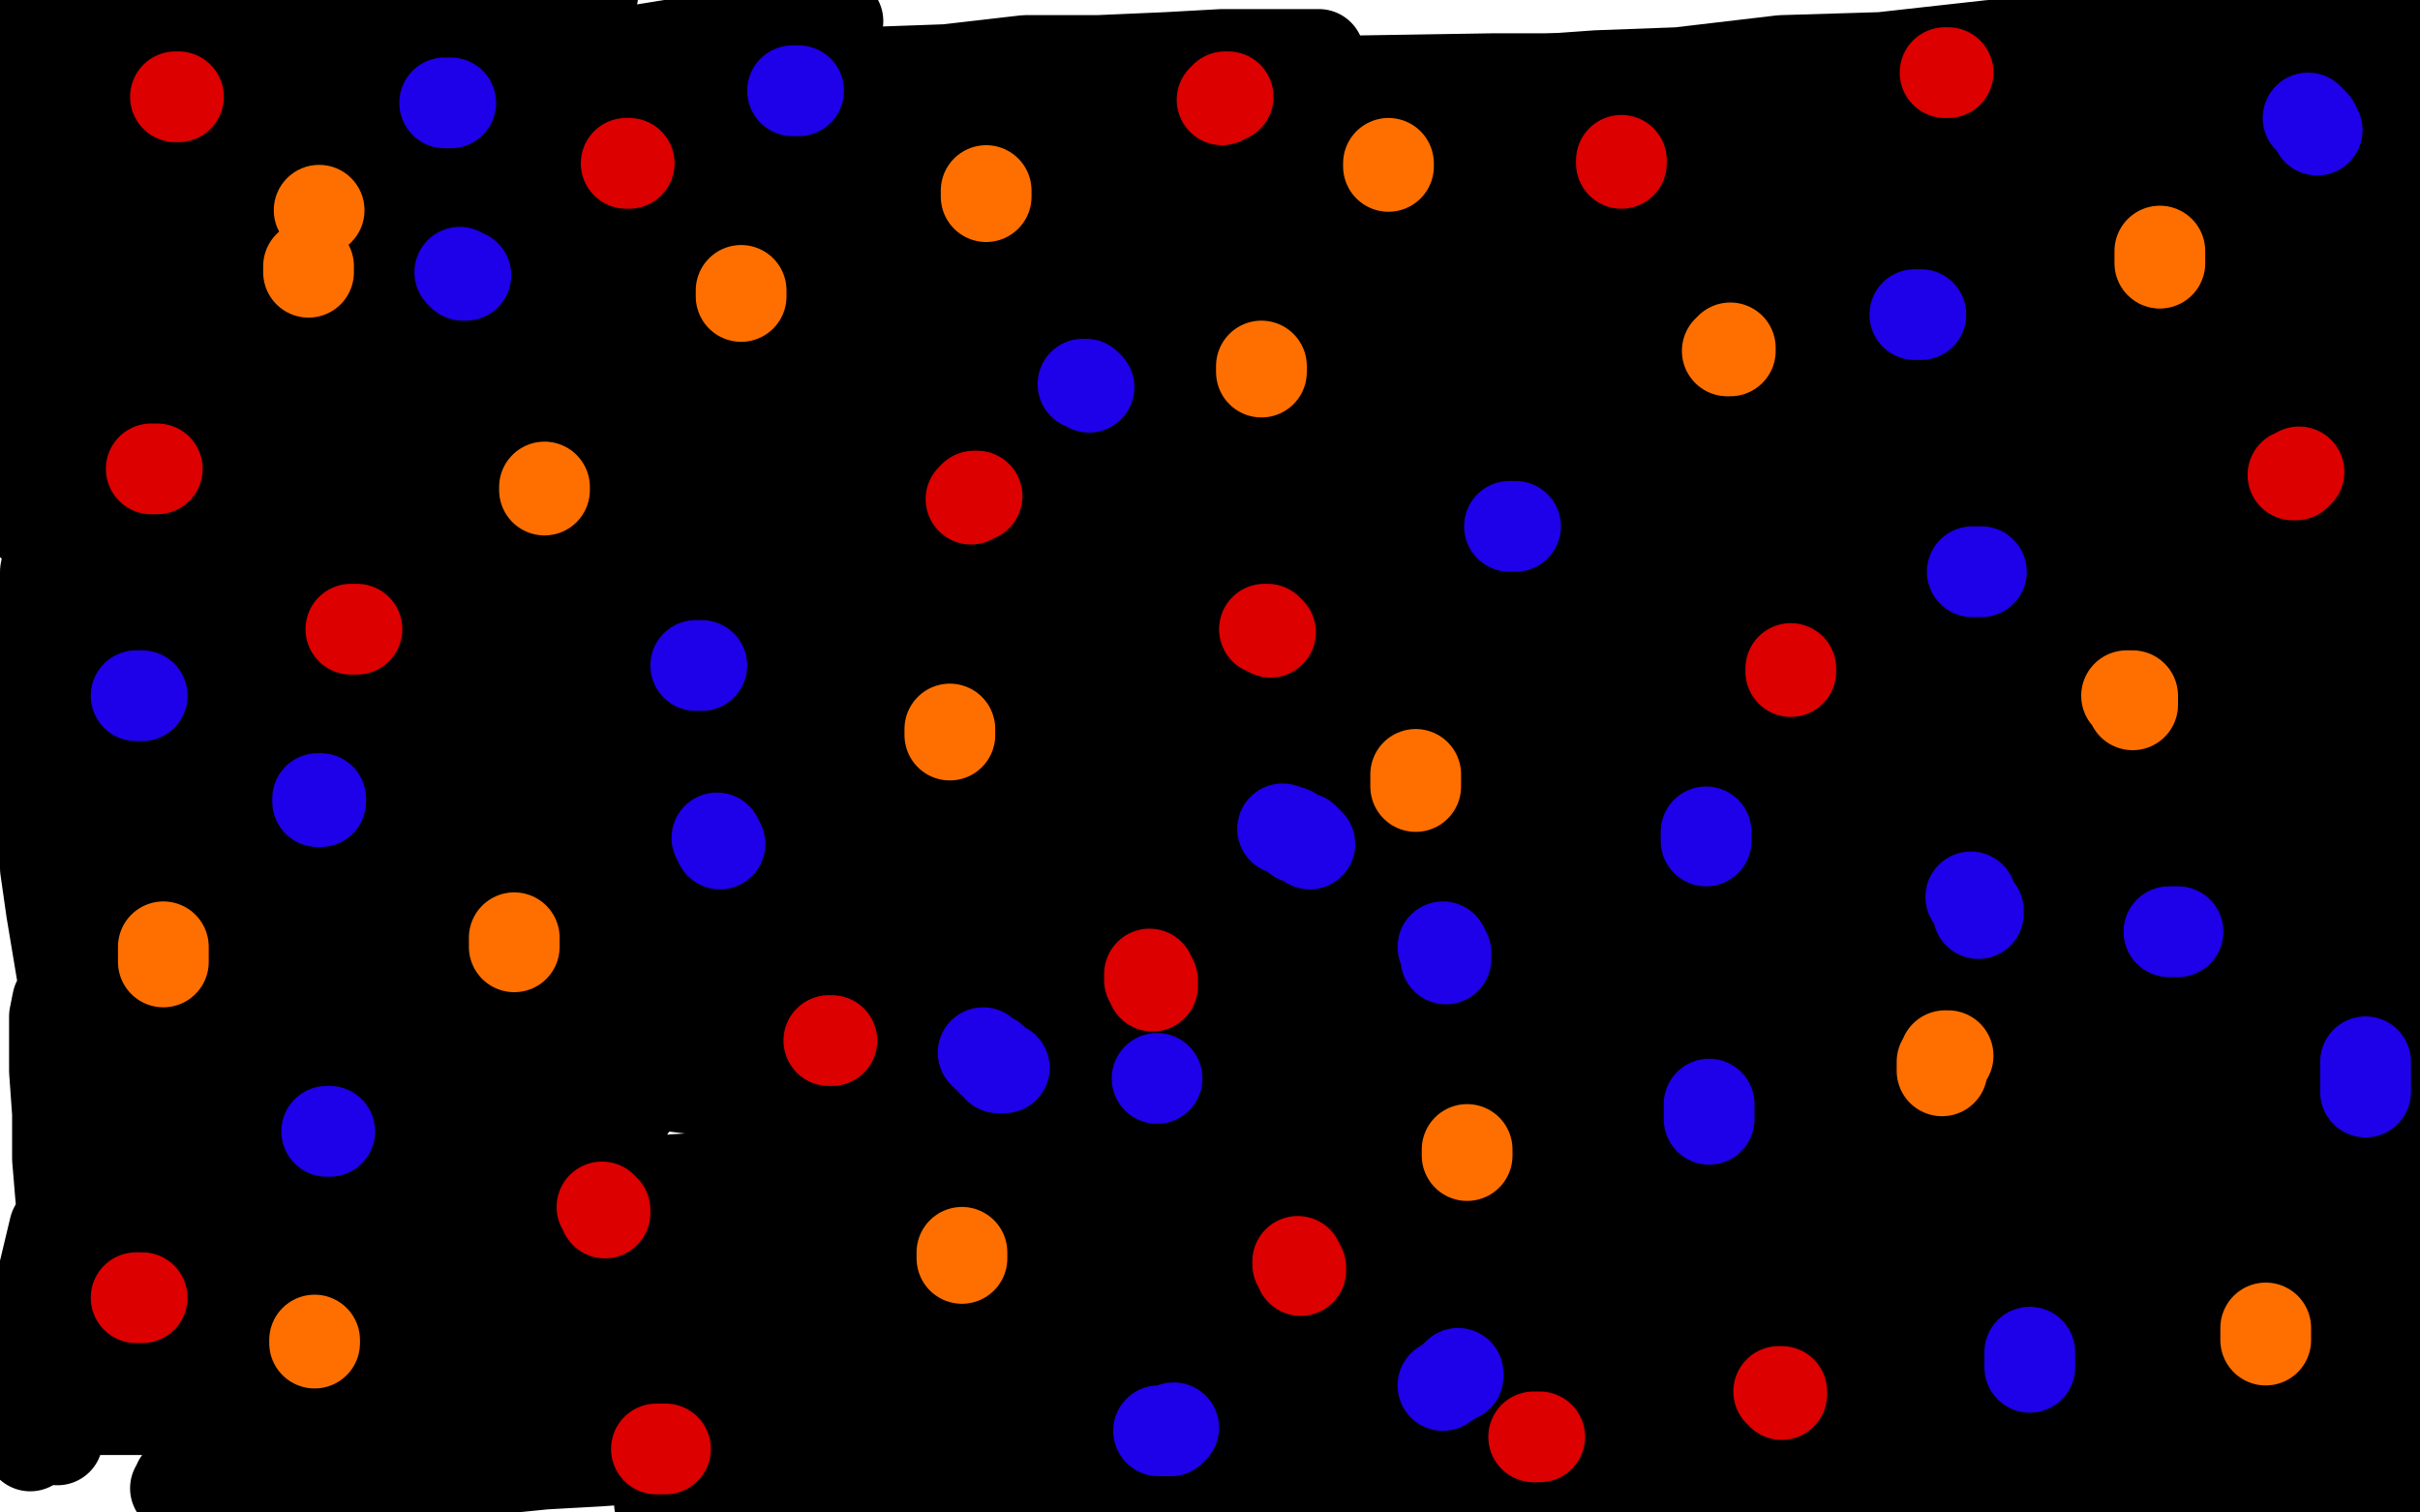 <?xml version="1.0" standalone="no"?>
<!DOCTYPE svg PUBLIC "-//W3C//DTD SVG 1.1//EN"
"http://www.w3.org/Graphics/SVG/1.1/DTD/svg11.dtd">

<svg width="800" height="500" version="1.1" xmlns="http://www.w3.org/2000/svg" xmlns:xlink="http://www.w3.org/1999/xlink" style="stroke-antialiasing: false"><desc>This SVG has been created on https://colorillo.com/</desc><rect x='0' y='0' width='800' height='500' style='fill: rgb(255,255,255); stroke-width:0' /><polyline points="218,497 219,497 221,497 223,497 224,497 225,497 226,497 228,497 230,497 231,497 233,497 235,497 237,497 239,497 241,497 243,497 245,497 247,497 249,497 250,497 252,497 254,497 257,497 259,497 261,497 262,497 264,497 266,497 267,497 269,497 271,497 273,497 276,497 278,497 281,497 283,497 286,497 289,497 291,497 293,497 296,497 298,497 299,497 301,497 303,497 305,497 307,497 309,497 310,497 312,497 314,497 316,497 317,497 319,497 321,497 323,497 324,497 326,497 329,497 331,497 334,497 336,497 337,497 339,497 340,497 342,497 343,497 345,497 347,497 351,497 354,497 357,497 361,497 365,498 367,498 370,498 371,498 373,498 375,498 377,498 379,498 381,498 383,498 386,498 388,498 391,498 393,498 395,498 396,498 398,498 399,498 400,498 402,498 403,498 405,498 407,498 409,498 412,498 415,498 417,499 419,499 422,499 423,499 425,499 427,499 429,499 431,499 433,499 436,499 439,499 441,500 444,500 447,500 450,500 453,500 456,500 457,500 459,500 461,500 463,500 466,500 469,500 472,500 475,500 478,500 481,500 483,500 486,500 487,500 490,500 491,500 494,500 496,500 498,500 501,500 503,500 506,500 509,500 512,500 514,500 517,500 520,500 523,500 525,500 528,500 531,500 534,500 536,500 540,500 542,500 545,500 548,500 551,500 553,500 556,500 559,500 561,500 563,500 565,500 568,500 571,500 574,500 576,500 579,500 582,500 584,500 587,500 590,500 593,500 606,500 609,500 612,500 614,500 617,500 620,500 622,500 625,500 628,500 632,500 635,500 639,500 643,500 646,500 650,500 654,500 657,500 660,500 664,500 667,500 671,500 674,500 678,500 682,500 687,500 691,500 694,500 697,500 700,500 703,500 705,500 707,500 709,500 711,500 714,500 717,500 721,500 724,500 728,500 733,500 738,500 743,500 749,500 753,500 757,500 761,500 767,500 772,500 780,501 786,501 792,501 798,501" style="fill: none; stroke: #000000; stroke-width: 30; stroke-linejoin: round; stroke-linecap: round; stroke-antialiasing: false; stroke-antialias: 0; opacity: 1.0"/>
<polyline points="795,9 795,10 795,10 795,11 795,11 796,11 796,11 796,13 796,13 796,14 796,14 796,16 796,16 796,17 796,17 796,19 796,19 796,21 796,21 796,23 796,23 796,25 796,27 796,29 796,31 796,33 796,35 796,36 796,38 796,39 796,41 796,42 796,44 796,46 796,47 796,48 796,50 796,51 796,52 796,54 796,55 796,56 796,57 796,59 796,60 796,61 796,63 796,64 796,65 796,67 796,68 796,70 796,71 796,73 796,74 796,75 796,77 797,79 798,81 798,83 799,86 800,88 801,89 801,91 801,93 801,94 801,95 801,96 801,97 802,99 802,101 802,102 803,104 804,106 804,108 804,110 804,111 804,113 804,115 804,116 804,117 804,118 804,119 804,120 804,122 804,123 804,124 804,126 804,128 804,130 804,131 804,133 804,136 804,138 804,139 804,141 804,142 804,143 804,144 804,145 804,147 804,148 804,149 804,150 804,152 804,153 804,154 804,156 804,157 804,158 804,159 804,161 804,163 804,166 804,167 804,170 804,171 804,173 804,175 804,176 804,177 804,178 804,179 804,181 804,182 804,183 804,185 804,186 804,187 804,188 804,189 804,190 804,191 804,192 804,193 804,195 804,196 804,198 804,204 804,206 804,207 804,208 804,210 804,212 804,213 804,215 804,217 804,219 804,221 804,223 804,225 804,227 804,229 804,231 804,233 804,235 804,236 804,238 804,239 804,242 804,245 804,248 804,251 804,254 804,256 804,258 804,259 804,261 804,262 804,263 804,265 804,267 804,269 804,271 804,273 804,274 804,276 804,278 804,279 804,280 804,281 804,282 804,283 804,284 804,286 804,288 804,290 804,292 804,294 804,297 804,299 804,300 804,301 804,303 804,304 804,305 804,307 804,309 804,311 804,314 804,317 804,320 804,323 804,326 804,329 804,331 804,333 804,335 804,337 804,339 804,341 804,344 804,347 804,350 804,352 804,354 804,356 804,357 804,359 803,361 803,362 803,363 803,365 803,367 803,368 803,370 803,372 803,374 803,377 803,379 803,381 803,383 802,385 802,387 802,389 802,392 801,395 801,398 800,402 800,405 800,408 800,410 799,414 799,417 799,419 798,423 798,426 798,428 797,431 797,434 797,438 797,440 797,443 796,445 796,448 796,450 795,453 795,456 795,458 794,461 794,464 794,467 794,470 794,474 794,476 793,478 793,480 793,482 793,483 793,484 792,485 792,486 792,488 792,490 792,492 792,495 792,498 792,501 792,504" style="fill: none; stroke: #000000; stroke-width: 30; stroke-linejoin: round; stroke-linecap: round; stroke-antialiasing: false; stroke-antialias: 0; opacity: 1.0"/>
<polyline points="9,128 10,127 10,127 10,126 10,126 11,126 11,126 11,125 11,125 12,124 12,124 13,123 13,123 14,121 14,121 15,119 16,117 16,116 17,114 17,113 17,112 17,111 17,110 18,110 18,109 18,108 19,108 20,108 21,109 22,111 23,111 24,112 24,113 25,114 26,114 26,115 26,116 27,116 28,117 29,118 30,119 31,119 31,118 32,117 33,116 33,115 34,113 35,110 35,108 36,106 37,104 38,102 38,99 38,97 38,96 38,95 38,93 38,92 38,91 38,88 39,86 40,83 40,82 41,80 42,80 43,80 43,81 43,82 44,83 45,85 46,87 47,89 47,91 48,93 50,95 50,97 51,98 51,97 52,96 53,96 53,95 54,92 55,89 56,87 58,84 59,82 59,79 60,77 60,75 60,74 60,73 60,72 60,70 61,70 61,71 62,72 63,73 64,74 65,73 66,72 68,70 71,68 72,65 76,63 77,61 79,58 80,57 81,56 82,57 83,59 83,60 83,61 83,62 83,64 83,65 83,66 84,66 85,66 86,64 89,63 92,60 94,57 97,55 99,53 100,51 101,50 102,50 102,51 103,52 103,53 103,54 103,55 103,56 103,55 104,54 104,52 105,49 107,46 109,41 111,38 113,35 114,33 115,32 116,32 116,33 117,34 118,34 122,31 127,25 128,23 130,22 130,21 131,21 131,20 133,19 132,19 131,19 130,20 129,20 127,22 125,24 124,25 123,26 121,26 120,28 119,28 117,30 116,31 114,33 112,34 110,36 108,38 106,39 105,42 102,43 100,46 99,47 96,48 95,50 93,51 91,53 89,54 87,56 85,58 82,60 80,61 79,62 77,63 75,65 74,66 72,67 70,69 68,71 66,72 65,74 63,75 62,76 61,77 60,78 59,78 59,79 58,79 57,80 56,81 55,81 54,82 53,84 50,85 48,86 47,88 44,89 43,90 42,91 40,92 39,93 37,94 36,95 35,96 34,96 34,97 32,98 32,99 31,99 31,100 30,100 29,101 27,102 27,103 25,104 23,105 22,107 19,109 18,110 16,112 15,113 14,114 13,115 12,116 12,117 11,118 10,119 10,120 8,120 8,122 7,122 6,123 5,124 5,123 4,122 4,121 3,121 3,119 3,118 3,116 3,114 3,111 3,109 3,106 3,104 3,102 3,100 3,99 3,97 3,95 3,94 3,93 3,92 3,90 3,88 3,87 3,81 3,80 3,79 3,77 3,76 3,75 3,74 3,72 3,71 3,69 3,68 3,66 3,65 3,64 3,62 3,60 3,59 3,58 3,56 3,55 3,53 3,51 3,49 3,47 3,45 3,44 3,42 3,41 3,40 3,38 3,37 3,36 3,35 3,34 3,33 3,32 3,31 3,29 3,27 3,26 3,24 3,23 3,22 3,21 3,19 3,18 3,17 3,15 3,14 3,13 3,12 4,12 5,12 8,12 9,12 11,12 15,12 16,12 18,12 19,12 21,12 23,12 24,12 26,12 29,12 32,12 35,12 38,12 41,13 44,13 47,13 50,13 52,13 55,13 58,13 61,13 64,13 66,13 69,13 72,13 75,13 78,13 81,13 84,13 86,13 89,13 91,13 93,13 95,13 97,13 98,13 99,13 100,13 101,13 102,13 104,13 105,13 106,13 107,13 108,13 109,13 110,13 110,14 111,14 111,15 111,16 111,17 112,17 113,17 114,17 115,17 115,16 116,16 117,16 118,16 120,15 121,15 123,15 124,14 125,14 126,14 127,14 128,14 129,14 130,14 131,14 132,14 133,14 134,14 135,14 136,14 137,14 138,14 137,14 136,15 135,15 135,16 133,16 131,17 130,18 129,19 127,21 125,23 123,25 120,26 119,27 116,28 115,30 112,31 110,31 109,31 108,32 106,33 104,34 101,35 99,36 96,38 89,41 86,43 82,45 80,46 78,47 76,47 74,48 71,49 69,50 67,51 64,53 62,53 58,55 56,57 53,59 50,61 47,62 45,63 43,64 41,65 39,67 38,67 37,68 36,68 35,69 34,70 33,71 32,72 31,73 30,75 29,76 28,78 27,78 26,79 26,80 25,81 24,82 23,83 23,81 23,79 23,78 23,77 24,75 25,73 26,70 28,68 30,64 33,61 35,57 39,54 43,51 45,49 47,47 49,45 52,44 53,42 55,41 58,39 60,38 62,36 64,34 68,32 70,31 72,29 74,28 76,27 77,26 78,25 78,24 79,24 77,24 76,26 74,28 72,30 70,32 66,36 63,39 57,43 51,47 41,52 32,56 22,61 15,64 12,67 9,68 8,69 8,68 8,66 8,63 10,58 13,54 17,49 19,47 22,42 24,40 26,37 27,35 29,34 29,32 30,32 31,31 32,30 32,28 34,27 35,25 37,23 38,22 35,24 33,25 30,29 27,32 25,34 23,36 21,38 19,40 18,41 17,42 17,43 17,44 16,46 16,47 16,49 17,49 18,49 20,49 22,49 26,49 31,47 36,46 42,44 49,42 55,40 60,39 67,37 72,36 75,35 78,35 79,35 81,35 82,35 84,33" style="fill: none; stroke: #d40073; stroke-width: 30; stroke-linejoin: round; stroke-linecap: round; stroke-antialiasing: false; stroke-antialias: 0; opacity: 1.0"/>
<polyline points="80,83 81,83 81,83 81,84 81,84 82,84 82,84 82,85 82,85 84,85 84,85 84,86 84,86 84,87 84,87 85,87 86,88 87,89 87,90 88,90 89,91 90,92 91,92 93,92 93,93 94,93 95,94 96,95 97,95 98,95 99,96 100,97 101,98 102,99 103,99 105,101 106,102 107,104 109,105 110,106 112,108 113,109 114,110 116,112 117,113 118,114 118,115 119,115 120,116 121,118 122,119 123,119 123,120 124,120 125,121 125,122 125,123 126,123 126,124 127,124 127,125 128,125 128,126 129,127 130,127 131,128 132,129 133,129 133,130 134,131 135,132 136,133 137,134 139,135 140,137 141,137 143,139 143,140 145,141 145,142 146,143 147,143 149,145 150,147 151,147 153,149 154,150 155,151 156,152 157,152 158,153 159,154 160,156 162,158 165,160 169,164 173,169 177,173 181,175 183,178 185,179 186,180 187,180 188,180 188,181 189,181 190,182 191,184 193,185 194,186 196,187 197,189 198,190 199,192 201,193 202,194 203,194 205,196 206,196 207,198 210,199 212,201 214,203 216,205 219,206 220,208 222,208 223,210 224,210 226,211 226,212 227,212 227,213 228,213 229,214 231,215 231,216 238,223 239,223 240,224 241,224 242,226 244,227 246,229 248,230 250,232 251,233 252,234 254,234 254,235 255,236 256,236 257,237 258,238 259,239 260,240 261,241 262,242 263,243 264,244 265,245 266,246 267,246 267,247 268,247 268,248 269,248 270,250 271,250 272,251" style="fill: none; stroke: #d40073; stroke-width: 30; stroke-linejoin: round; stroke-linecap: round; stroke-antialiasing: false; stroke-antialias: 0; opacity: 1.0"/>
<polyline points="144,78 142,78 142,78 141,78 141,78 140,78 140,78 138,78 138,78 135,78 135,78 132,78 132,78 127,78 127,78 122,79 122,79 116,80 116,80 109,82 109,82 103,83 103,83 98,84 98,84 92,86 92,86 86,87 82,88 78,89 75,89 72,89 70,89 68,89 65,89 63,89 61,89 59,89 57,89 55,89 57,88 60,88 66,86 73,85 84,83 95,80 108,79 123,76 139,73 155,70 173,67 191,63 208,62 222,60 234,59 244,57 250,57 254,57 255,57 253,57 249,57 241,58 230,60 215,63 197,66 176,70 150,73 124,76 96,79 71,81 46,82 31,83 18,84 8,84 2,84 0,84 0,83 4,82 12,82 24,80 38,79 55,78 77,77 217,64 232,63 242,62 249,61 252,61 254,61 252,61 249,61 242,62 230,64 215,67 195,69 172,71 146,74 125,74 107,75 94,76 84,77 78,78 75,78 84,78 93,78 105,76 136,73 155,72 181,69 212,65 241,62 266,61 286,59 296,58 302,58 298,57 289,57 272,57 242,57 204,58 166,60 128,60 92,61 56,61 25,64 4,64 -1,59 211,48 219,47 220,47 214,46 205,46 184,47 154,50 114,55 75,59 36,62 -3,66 160,50 254,43 269,41 278,40 279,40 274,38 262,38 242,36 215,36 179,36 143,37 115,40 93,42 73,43 58,44 46,45 38,45 31,45 27,44 25,43 23,42 22,42 21,41 23,41 26,41 88,37 103,36 118,34 132,33 149,31 163,31 177,29 188,29 198,30 202,30 203,30 201,30 184,30 169,30 153,30 131,30 106,28 82,28 62,28 42,29 29,30 18,31 12,32 7,32 5,32 5,31 6,30 8,30 12,30 18,29 23,28 29,27 36,26 44,26 53,23 64,23 78,21 95,21 111,21 124,21 135,19 142,19 145,19 144,18 140,18 130,16 116,16 99,16 77,16 58,16 39,16 19,17 2,18 -4,13 51,8 64,6 76,4 86,4 90,4 92,3 89,3 86,3 81,2 74,2 65,2 55,2 43,2 31,2 19,3 7,4 -4,5" style="fill: none; stroke: #000000; stroke-width: 30; stroke-linejoin: round; stroke-linecap: round; stroke-antialiasing: false; stroke-antialias: 0; opacity: 1.0"/>
<polyline points="249,101 250,101 250,101 251,101 251,101 252,101 252,101 254,101 254,101 258,101 258,101 262,101 262,101 269,101 269,101 275,101 275,101 282,101 282,101 289,101 289,101 294,101 294,101 301,101 301,101 308,101 308,101 316,99 324,99 331,99 339,99 345,99 352,99 358,99 362,99 365,99 366,99 365,99 364,99 361,99 357,99 353,99 346,99 336,100 326,101 311,103 297,105 285,108 275,112 266,114 260,116 258,116 257,117 258,117 261,116 263,116 265,115 266,115 268,115 269,114 270,114 271,114" style="fill: none; stroke: #000000; stroke-width: 30; stroke-linejoin: round; stroke-linecap: round; stroke-antialiasing: false; stroke-antialias: 0; opacity: 1.0"/>
<polyline points="349,125 348,125 348,125 346,125 346,125 342,125 342,125 335,125 335,125 328,126 328,126 318,128 318,128 309,131 309,131 299,134 299,134 289,136 289,136 280,139 280,139 269,143 269,143 255,146 255,146 242,149 242,149 230,152 230,152 220,154 212,155 205,156 198,156 194,156 190,157 188,157 187,157 188,157 192,157 196,157 205,157 214,157 225,155 239,154 250,154 265,152 280,152 300,150 323,147 346,146 369,143 391,142 411,140 428,139 440,138 449,138 452,137 451,136 447,135 441,135 427,133 413,133 393,133 373,133 354,133 334,134 312,135 289,137 266,140 244,141 226,143 211,145 199,146 190,147 182,147 177,146 175,146 175,145 176,144 179,143 184,142 192,140 203,138 217,133 233,130 254,124 278,119 302,113 324,108 346,102 359,98 370,96 376,94 373,94 367,94 356,94 342,95 327,97 313,98 299,100 286,101 272,104 260,105 247,106 234,107 220,108 207,109 195,110 186,111 179,111 176,111 175,111 176,111 179,111 184,110 189,109 195,107 203,105 213,103 226,100 243,97 264,94 290,91 318,88 344,85 367,82 418,77 415,77 411,77 402,77 390,78 375,79 361,80 346,81 332,82 317,83 304,84 289,85 274,87 261,88 248,89 237,90 228,90 221,90 217,90 216,90 219,90 226,89 237,85 249,83 264,79 281,74 300,69 327,63 354,56 383,50 412,43 439,39 465,34 485,31 501,29 512,27 517,26 519,26 520,26 519,26 511,26 505,26 494,26 369,28 343,31 318,33 292,36 272,37 253,38 235,40 222,41 211,41 202,41 196,41 191,41 189,41 188,41 190,41 192,41 196,40 203,40 213,38 227,37 243,36 266,35 288,33 313,32 339,29 365,26 387,24 405,22 419,20 428,19 435,18 436,18 433,18 428,18 418,18 404,18 386,19 363,20 339,20 313,23 285,24 257,26 235,27 214,30 200,31 185,33 173,34 162,35 154,36 147,36 142,36 139,36 137,36 138,36 139,36 141,36 153,34 167,33 183,33 211,31 243,31 279,29 312,27 343,26 371,24 391,23 401,22 408,21 409,21 405,21 399,23 391,25 380,28 366,33 354,36 338,41 321,46 304,53 286,57 269,62 253,66 241,69 231,72 226,73 223,74 226,75 231,75 240,75 252,75 269,73 291,72 316,70 347,67 383,65 422,64 460,64 495,64 528,64 555,64 578,66 593,68 605,69 612,70 615,70 615,71 610,73 600,75 588,79 569,84 542,89 513,95 481,100 445,105 408,111 371,116 332,121 298,126 268,133 241,141 222,146 209,150 199,152 192,154 191,154 193,154 200,154 213,156 232,157 256,157 284,157 314,157 343,157 374,155 408,152 438,150 463,148 483,147 498,146 511,146 520,146 523,146 524,146 522,146 518,146 508,147 494,149 476,150 450,153 424,156 399,158 370,162 344,165 313,170 281,177 249,184 224,192 203,196 187,201 173,204 165,207 160,210 159,211 159,212 163,215 171,217 186,218 209,220 236,222 264,222 291,223 317,225 336,226 354,228 369,230 382,232 394,233 404,234 410,236 413,237 409,237 401,238 388,241 369,243 344,245 311,246 280,248 253,248 234,248 220,250 210,251 201,253 194,256 187,258 181,261 178,263 175,264 174,266 173,267 173,269 173,270 174,273 177,276 186,280 197,283 214,287 231,288 249,291 269,292 284,292 298,293 312,294 321,295 328,295 330,295 330,297 328,298 324,300 317,304 307,307 295,311 279,316 263,320 248,322 234,325 221,326 210,328 200,332 192,335 185,339 179,344 175,346 174,348 173,350 174,352 178,353 189,355 311,370 322,374 329,376 332,377 333,378 332,379 330,380 325,382 318,384 307,387 294,388 278,389 258,389 239,389 222,390 211,392 203,394 196,396 192,398 191,398 191,399 193,401 197,403 204,406 216,410 232,413 250,416 270,419 290,420 307,421 319,422 329,423 332,423 333,423 330,423 323,422 311,419 294,417 274,416 259,413 247,413 238,413 230,414 221,415 216,415 214,415 218,414 226,412 237,408 252,405 268,401 287,396 309,390 333,384 358,378 377,372 388,370 394,370 397,370 395,369 391,367 381,366 365,365 345,364 322,361 299,359 279,357 261,354 248,353 237,352 229,352 226,352 225,352 228,351 235,349 245,347 261,343 277,338 293,334 315,330 330,328 345,325 356,324 364,324 371,323 372,323 367,322 359,322 345,322 325,322 295,322 265,322 238,322 218,323 203,324 194,325 187,326 185,327 186,328 190,328 199,328 215,328 235,326 263,323 291,321 322,318 353,315 382,312 405,309 423,306 435,305 440,305 441,304 436,302 425,300 408,298 380,294 344,293 308,289 277,286 249,284 230,284 217,284 205,284 198,284 196,284 199,284 204,284 213,281 227,280 243,279 264,276 284,275 307,272 327,269 347,268 360,267 372,267 378,267 379,267 376,267 370,266 358,265 342,263 320,263 300,263 281,263 261,264 247,265 232,265 223,266 216,266 214,266 215,266 219,266 228,266 241,263 260,262 286,259 314,257 337,255 359,253 379,252 396,251 410,249 419,248 423,248 421,247 416,244 402,242 376,239 340,237 304,236 280,236 262,237 249,238 237,240 225,241 215,242 206,244 200,245 198,246 197,247 202,247 213,247 231,245 260,240 291,237 322,232 357,225 387,215 420,207 447,199 472,191 486,186 497,183 502,181 504,180 503,180 500,180 495,180 423,185 406,187 383,188 361,190 338,193 317,195 304,199 292,202 283,204 278,206 276,206 277,206 281,204 289,201 303,196 323,189 345,182 364,176 386,170 409,167 430,165 451,165 469,163 481,163 489,163 491,163 488,164 482,165 470,166 455,168 432,171 406,174 373,178 333,183 294,188 257,195 225,202 200,210 180,217 169,222 162,227 157,229 157,230 162,230 176,230 198,230 234,226 270,223 301,219 333,214 361,211 386,210 407,207 420,206 428,206 430,205 428,204 424,204 417,204 407,206 393,208 376,210 355,215 332,217 306,220 278,224 247,227 219,230 191,232 166,232 144,232 131,230 123,230 120,229 120,227 121,225 125,222 133,216 143,210 153,203 166,195 180,185 193,178 204,172 212,169 215,167 210,166 202,166 190,167 175,168 159,170 141,171 128,172 116,174 108,175 100,177 94,179 90,180 90,181 91,181 95,181 100,181 111,181 123,178 138,176 158,173 182,170 205,167 225,165 240,164 251,163 256,162 257,162 255,162 250,162 238,162 218,163 190,164 157,166 123,169 95,172 72,175 57,177 46,178 39,179 37,179 37,177 38,176 40,173 45,171 49,169 58,167 67,165 79,164 93,161 107,160 124,158 145,155 159,154 172,151 177,149 180,148 178,147 175,146 166,146 154,146 136,146 119,146 99,148 79,150 61,152 44,153 29,154 18,156 9,156 3,156 0,156 0,154 1,153 4,151 9,149 17,146 31,143 46,138 73,132 100,125 129,119 159,111 183,105 200,99 211,95 215,94 216,94 213,93 206,92 195,92 181,93 162,95 141,99 118,102 94,107 71,110 48,112 27,115 9,118 -4,119 -3,123 111,110 135,106 156,100 177,96 192,91 200,89 203,88 202,88 198,88 190,88 178,90 165,93 153,96 142,101 131,105 120,110 110,114 99,118 89,122 78,125 66,128 55,131 46,133 41,133 40,133 42,133 51,131 63,127 80,124 103,116 122,111 137,103 150,97 158,93 164,90 165,89 164,87 161,87 70,98 59,100 51,103 42,106 35,110 30,114 28,117 26,120 26,118 27,117 27,116 27,113 27,112 28,110 28,107 28,103 28,99 27,93 26,87 25,84 25,82 24,82 23,82 22,82 21,83 19,85 15,91 9,98 4,110 0,119 -5,98 -3,94 -2,91 -2,90 -1,91 2,94 6,101 10,110 17,121 24,132 32,145 39,156 45,165 51,172 57,179 62,184 66,186 70,189 74,191 77,191 81,191 86,191 91,190 97,187 106,182 167,118 181,106 191,99 201,94 211,93 219,92 227,92 233,93 236,95 237,96 238,98 239,98 239,100 238,100 236,100 232,101 224,102 211,105 196,109 176,112 149,116 124,119 97,124 76,130 63,134 56,138 52,142 52,143 53,144 55,144 58,145 65,145 73,145 85,146 99,147 120,148 142,149 165,151 185,152 199,153 211,154 218,155 220,155 216,155 208,156 196,158 181,162 167,167 156,172 144,179 134,187 124,196 114,205 106,211 99,216 97,219 96,220 96,221 100,221 108,216 122,210 141,199 160,187 179,174 195,163 208,157 219,152 226,148 233,145 238,141 240,137 241,134 241,131 240,126 236,120 231,114 226,109 218,105 211,103 204,101 199,101 197,101 195,101 190,106 186,111 179,119 174,126 166,135 157,145 149,155 140,164 131,172 126,180 124,183 124,184 126,183 131,180 138,176 146,172 154,166 163,162 171,158 181,151 190,145 198,138 204,131 210,124 213,118 215,114 215,112 213,113 209,117 204,125 198,133 193,142 185,153 178,164 170,177 160,191 148,206 135,223 122,240 111,256 102,272 95,285 91,297 88,307 88,315 88,320 89,325 92,327 94,328 96,328 98,328 125,294 133,279 144,263 157,246 169,235 180,227 189,221 196,216 200,214 201,213 198,215 192,220 183,229 171,241 158,254 146,268 135,283 123,297 111,312 100,324 91,334 82,343 76,349 72,352 71,353 73,352 77,349 85,343 94,335 104,325 115,314 127,300 141,285 155,270 167,255 179,238 188,228 193,222 196,220 192,224 187,230 179,240 171,252 160,265 149,282 135,297 123,314 109,329 99,339 89,348 81,354 76,359 74,362 73,364 74,364 77,363 82,360 89,356 99,349 111,340 121,330 133,316 145,302 156,289 165,280 175,274 182,271 187,269 189,269 189,270 187,276 183,283 174,293 160,307 142,322 123,337 106,349 92,360 80,366 71,372 63,377 57,380 55,381 55,382 60,380 69,375 84,366 101,355 122,341 144,325 169,309 191,295 209,283 228,274 240,268 250,265 258,264 265,263 267,263 265,266 256,272 241,281 217,295 188,311 157,326 131,339 110,350 97,357 87,363 80,370 74,374 71,377 71,378 72,378 75,378 81,377 89,373 102,370 115,366 131,358 153,349 177,338 200,327 225,318 242,311 256,308 264,306 267,306 262,306 253,308 237,313 217,320 195,328 175,336 157,345 141,354 126,362 114,367 104,373 97,376 92,378 91,378 92,378 97,377 108,373 124,369 146,361 173,353 203,343 234,333 258,327 274,323 285,322 290,322 292,322 291,324 248,341 223,349 198,356 178,367 154,378 137,386 116,394 102,401 91,406 82,409 79,410 83,407 93,401 108,391 127,379 145,367 165,354 181,345 192,338 200,333 208,329 211,327 212,326 209,329 203,334 196,342 187,352 177,361 167,374 157,388 147,400 138,412 132,419 125,426 121,431 119,435 118,436 118,437 119,437 123,437 130,432 141,428 154,420 170,409 183,398 193,388 203,374 210,364 216,353 218,346 220,340 220,338 219,338 218,338 217,338 213,343 205,351 196,361 187,373 174,390 161,403 151,417 142,427 133,434 128,441 125,443 124,444 124,442 129,439 136,432 144,424 151,415 160,405 167,395" style="fill: none; stroke: #000000; stroke-width: 30; stroke-linejoin: round; stroke-linecap: round; stroke-antialiasing: false; stroke-antialias: 0; opacity: 1.0"/>
<polyline points="175,385 182,375 189,365 197,356 201,350 206,345 204,345 87,413 67,427 51,438 42,444 35,448 33,449 33,446 34,440 39,428 44,415 52,399 60,381 67,362 72,345 75,327 75,312 75,298 72,283 69,272 65,264 63,260 62,262 60,269 59,284 57,305 55,330 52,355 49,381 49,400 49,415 49,428 50,436 50,441 51,442 52,441 55,438 60,430 67,422 72,412 78,399 82,385 87,371 94,354 99,335 104,318 110,299 115,283 120,266 123,252 126,245 128,244 127,248 125,256 118,272 109,295 98,320 87,349 77,376 71,400 66,417 62,429 59,436 58,439 57,439 57,437 58,431 60,423 65,412 69,401 74,387 77,374 82,358 85,344 89,327 93,309 96,291 97,276 99,263 100,252 102,242 104,237 105,234 106,236 106,242 101,253 98,266 91,286 82,309 73,332 64,354 54,373 47,384 42,392 40,397 39,398 40,397 44,392 49,386 55,378 60,368 67,357 73,346 78,331 85,317 90,300 93,284 97,268 100,254 104,241 107,231 110,227 121,245 122,254 123,265 123,277 123,289 121,301 120,312 118,319 117,323 117,327 116,329 116,331 116,333 117,332 119,329 121,324 125,318 128,312 131,304 134,297 136,287 137,278 138,269 138,263 136,257 134,252 131,249 130,247 128,246 127,246 126,249 123,256 119,267 114,278 111,288 108,296 107,302 106,308 106,310 106,311 106,310 107,307 108,304 109,298 109,292 109,285 109,274 106,264 103,251 98,237 95,225 91,214 88,207 85,201 82,195 80,193 79,192 77,191 75,191 73,194 69,197 65,202 62,208 58,215 55,225 52,237 48,250 45,268 43,288 41,306 39,319 37,327 33,334 33,337 32,339 33,335 35,331 38,325 41,318 44,309 46,300 48,289 52,277 53,262 54,248 55,233 56,221 57,209 58,199 60,192 63,186 65,185 67,184 68,184 69,184 70,184 72,186 75,191 76,198 77,206 77,216 77,227 74,238 71,249 68,260 66,269 64,279 63,287 63,294 63,297 63,300 63,302 64,303 65,301 68,297 71,290 74,281 78,271 83,260 89,248 94,237 100,226 104,215 107,205 110,199 110,197 108,197 107,199 104,206 101,214 95,225 90,238 84,254 75,271 69,289 60,306 55,318 49,324 45,327 43,329 42,329 42,327 42,324 42,316 44,305 45,292 45,274 43,252 32,182 30,172 28,166 28,165 26,167 25,172 24,180 23,190 22,202 22,218 22,234 23,249 24,263 25,275 26,285 26,292 26,296 26,298 26,296 26,292 26,287 26,276 24,263 24,250 21,235 20,220 19,205 18,193 17,183 17,178 17,177 17,179 16,184 15,189 15,197 15,208 15,221 15,234 15,249 15,262 15,275 15,287 17,301 19,313 21,325 22,338 23,349 23,358 23,365 23,371 23,372 23,369 24,365 25,358 25,350 26,341 27,333 28,323 28,314 29,306 30,298 30,293 30,289 31,287 31,286 31,287 31,291 29,299 26,311 23,325 20,340 19,354 19,369 19,383 20,395 21,405 22,412 22,416 22,418 22,419 22,417 22,416 22,413 22,408 22,401 22,392 20,380 19,368 18,354 18,342 18,336 19,331 20,332 22,337 23,346 23,360 23,374 23,389 21,402 21,415 21,425 21,433 21,438 21,444 21,448 21,453 21,460 20,464 20,470 19,473 19,475 19,476 19,472 19,468 19,461 19,454 20,446 20,441 20,435 20,432 20,428 20,424 21,419 21,415" style="fill: none; stroke: #000000; stroke-width: 30; stroke-linejoin: round; stroke-linecap: round; stroke-antialiasing: false; stroke-antialias: 0; opacity: 1.0"/>
<polyline points="18,406 7,452 7,452 7,461 7,461 7,469 7,469 8,475 8,475 10,477 10,477 10,478 10,478 10,477 10,477 11,476 11,476 12,476 12,475 13,474 14,472 15,469 17,467 18,464 20,460" style="fill: none; stroke: #000000; stroke-width: 30; stroke-linejoin: round; stroke-linecap: round; stroke-antialiasing: false; stroke-antialias: 0; opacity: 1.0"/>
<polyline points="33,466 34,466 34,466 36,466 36,466 37,466 37,466 38,466 38,466 40,466 40,466 42,466 42,466 45,466 45,466 48,466 48,466 51,466 51,466 54,465 54,465 59,464 59,464 63,464 63,464 67,464 72,464 77,464 82,464 87,464 92,464 97,464 101,464 107,464 112,464 119,464 124,464 131,464 138,464 145,464 153,462 160,462 168,462 174,462 182,462 190,462 197,462 204,463 211,463 215,463 218,463 221,463 223,463 226,463 229,463 231,463 232,463 233,463 231,463 230,463 228,463 226,463 223,463 218,464 213,465 206,466 196,467 184,469 170,470 156,473 144,476 132,478 120,482 108,484 97,486 89,487 82,488 76,488 73,488 71,488 69,488 67,488 65,488 64,488 62,489 61,490 59,490 59,492 58,492 59,492 62,492 106,488 121,487 141,486 160,486 180,484 198,483 212,482 224,482 236,480 248,480 257,480 268,480 279,480 288,480 296,480 304,480 310,480 316,480 322,480 327,480 332,480 338,480 345,480 352,480 360,480 369,480 379,478 388,478 397,476 405,476 411,475 414,475 411,475 407,475 399,475 391,476 384,478 377,479 372,480 365,481 358,482 350,483 341,484 332,484 321,484 310,484 296,484 282,484 270,484 259,484 250,484 243,484 238,484 235,484 231,484 229,484 228,484 226,484 225,484 223,484 223,482 223,481 225,479 226,476 228,475 233,473 240,471 249,471 262,469 276,468 292,467 311,467 331,465 354,464 374,462 392,460 405,459 417,458 428,457 436,456 441,455 446,454 448,454 449,454 450,454 448,454 446,454 441,454 433,454 422,455 408,456 391,458 370,461 352,465 331,468 314,469 296,471 282,471 268,471 255,471 242,471 230,469 217,468 204,467 192,466 181,466 169,466 159,466 150,466 141,467 134,467 127,467 121,468 116,468 112,468 108,468 105,468 102,468 100,468 98,468 97,468 96,467 98,467 101,466 107,465 114,463 123,462 135,461 147,460 164,457 179,456 197,455 215,452 232,451 247,450 262,449 275,448 289,448 302,446 313,446 324,446 332,446 339,446 342,446 343,446 341,446 339,446 334,446 328,446 318,446 306,447 291,448 278,449 261,450 244,451 227,452 212,454 198,455 184,456 170,456 156,456 142,456 130,456 117,456 107,456 99,456 93,456 88,456 86,456 85,456 84,456 82,456 81,456 80,456 81,456 84,456 87,455 91,454 98,453 107,452 119,451 136,448 154,447 173,446 191,445 210,443 228,441 245,441 260,439 270,439 278,437 284,437 287,437 288,437 287,437 285,437 282,437 276,437 266,438 255,438 209,441 194,442 179,443 166,444 153,444 141,445 128,445 116,445 102,446 92,447 81,447 73,447 66,447 63,447 64,447 66,446 70,446 77,445 86,443 97,442 110,440 124,437 137,433 151,430 164,427 176,424 189,421 199,419 210,418 221,417 230,417 238,417 244,417 250,417 248,417 245,417 242,417 237,417 227,418 215,419 201,420 184,422 164,424 144,425 126,427 109,429 94,430 82,430 74,431 69,431 67,431 66,431 65,431 67,431 70,430 76,429 81,428 91,427 100,426 112,425 126,424 142,421 165,420 193,418 223,418 253,416 284,414 314,414 341,412 367,410 389,409 412,408 434,406 453,406 471,404 533,401 541,402 550,403 558,404 566,404 575,405 585,405 594,405 604,405 614,405 623,403 633,403 648,400 652,400 648,400 639,400 624,400 608,401 590,403 574,406 560,407 541,409 518,412 493,414 464,417 436,418 405,422 374,425 344,426 316,430 288,431 267,434 249,436 237,438 228,439 224,439 221,439 222,439 224,439 226,439 230,439 237,439 246,439 257,439 270,439 283,439 300,437 317,436 340,433 362,432 391,429 416,427 441,426 463,426 485,426 505,427 522,428 537,429 547,431 557,431 562,431 565,432 568,432 569,432 569,433 565,435 561,438 551,441 540,443 525,447 505,448 482,451 459,454 436,455 408,457 380,458 353,460 327,461 302,463 287,465 274,466 267,468 263,470 264,470 266,470 270,470 277,469 285,469 296,467 309,467 323,467 341,467 364,465 386,464 412,462 434,461 457,459 479,458 504,457 530,455 549,454 566,454 579,454 588,454 595,454 601,455 604,456 606,457 608,458 606,458 602,458 594,459 582,460 565,462 548,463 531,468 515,472 501,476 485,481 471,485 459,488 448,489 441,490 436,490 433,490 431,489 430,488 431,488 432,488 434,487 437,486 443,485 450,484 458,483 469,482 497,479 511,479 528,479 544,479 561,479 574,480 586,481 597,482 605,483 610,483 615,483 616,483 614,482 611,481 606,481 596,481 584,481 568,482 553,483 536,485 523,487 506,490 493,492 479,492 470,493 463,493 460,493 460,492 463,491 468,490 476,490 486,488 497,488 508,488 522,488 536,486 550,486 566,484 581,483 597,482 618,479 632,478 649,477 664,476 678,475 690,475 703,473 714,473 725,473 734,474 743,474 752,475 758,475 764,475 771,475 775,475 779,475 782,475 786,475 789,475 792,475 795,475 798,475 800,475 799,475 795,475 786,475 776,475 764,475 753,475 744,477 734,479 711,483 699,486 687,488 676,489 664,490 631,489 622,489 616,488 613,488 612,488 611,487 611,486 613,486 615,485 619,483 624,482 630,481 638,479 647,477 659,476 671,474 685,471 698,468 710,466 722,465 733,463 743,462 751,461 759,460 767,460 774,459 780,458 784,458 787,457 790,457 791,457 791,456 789,455 785,454 776,453 764,451 750,451 734,452 716,454 695,458 671,463 645,468 619,471 597,472 580,472 565,472 553,470 545,468 538,466 534,465 532,464 531,463 533,463 538,462 545,461 554,460 565,459 579,456 592,454 609,453 632,450 654,449 680,446 703,444 728,443 748,441 765,440 778,440 790,438 799,438 801,437 792,437 777,437 757,438 726,439 690,441 654,445 616,446 587,449 562,451 542,452 528,452 516,452 508,450 502,449 499,448 497,446 498,446 500,445 503,445 509,444 514,444 522,440 533,439 544,437 557,435 572,434 589,431 610,429 630,426 651,423 674,420 692,418 706,417 720,414 729,413 736,413 740,412 742,411 744,411 745,411 746,412 744,412 740,412 735,413 725,414 713,415 700,417 683,419 662,423 639,426 614,432 596,436 574,442 561,445 547,449 535,450 526,451 519,451 515,451 513,450 513,449 517,448 522,448 532,445 543,444 555,443 567,442 580,440 595,439 609,438 628,435 649,432 669,430 686,428 702,426 716,425 731,424 743,424 755,422 766,422 774,422 782,422 788,422 795,422 799,421 801,421 793,421 783,421 772,421 761,421 751,423 741,425 730,426 720,427 710,428 700,428 688,429 676,429 662,430 646,430 633,428 621,427 614,427 610,427 609,427 610,426 614,424 620,422 648,412 663,408 682,404 703,400 740,396 758,393 773,392 788,390 801,389 791,386 768,387 745,390 719,393 696,396 666,404 640,409 614,412 591,415 569,416 543,418 516,418 491,416 469,415 451,413 441,413 434,412 431,412 432,412 433,412 436,412 441,412 563,394 597,391 633,387 666,386 699,384 730,383 755,381 777,380 792,379 804,379 801,379 787,380 766,381 738,382 705,384 669,388 630,393 591,396 554,402 520,407 486,412 457,415 432,417 410,417 388,417 366,415 341,414 316,412 296,411 278,410 268,409 260,409 257,409 256,409 257,409 260,408 267,408 275,406 287,405 302,403 322,402 348,399 376,396 410,392 446,389 483,385 521,382 558,378 596,377 632,375 668,373 700,373 726,371 745,370 759,370 769,370 776,370 781,370 784,370 782,369 776,369 766,367 750,367 728,367 700,367 670,368 634,370 601,371 567,375 536,378 508,381 477,386 448,389 420,393 397,395 378,395 363,395 348,395 335,393 324,392 316,392 312,392 311,392 313,391 315,391 318,390 324,389 330,388 340,387 354,387 373,384 401,382 429,381 463,378 499,374 532,371 569,365 608,362 644,358 678,355 708,354 739,352 765,349 788,347 761,352 730,355 694,360 657,366 615,371 573,377 529,380 487,384 444,384 406,384 370,382 342,380 319,377 306,376 295,375 290,375 288,374 289,373 291,373 295,372 299,371 307,371 320,369 336,368 359,365 387,364 418,361 452,357 518,352 552,347 586,345 619,342 647,340 670,338 690,336 705,336 721,334 736,334 748,335 758,336 765,337 769,337 772,337 773,337 770,337 767,337 760,337 751,337 738,338 723,339 702,341 676,344 649,346 620,351 589,354 555,357 522,361 485,364 449,368 413,369 381,369 353,369 328,367 306,367 293,365 282,365 277,365 275,365 276,365 279,365 286,364 297,363 310,360 325,359 344,357 370,352 396,349 425,344 456,341 492,336 531,332 575,328 621,328 663,324 706,324 745,325 775,325 802,325 795,325 767,328 731,330 692,333 650,337 606,343 562,346 520,352 475,356 440,357 401,359 369,359 339,359 308,357 286,357 267,357 254,357 246,357 243,357 244,357 246,357 250,356 255,354 271,350 283,347 300,346 326,343 357,340 393,337 432,333 471,329 510,326 551,322 590,321 697,314 728,312 752,312 774,312 789,310 567,333 525,336 487,338 448,342 415,343 384,345 357,345 340,346 325,347 315,347 307,347 301,347 300,347 301,346 304,346 311,345 322,344 334,344 349,341 369,340 392,337 417,335 443,332 468,329 497,325 526,321 560,316 591,313 624,311 658,308 688,306 719,305 743,305 768,303 790,303 801,302 775,305 749,308 718,311 682,316 645,322 606,327 567,331 523,332 485,334 447,334 408,330 374,328 343,325 318,322 301,321 290,320 283,320 281,320 282,319 284,319 287,318 292,318 300,315 308,314 320,312 334,311 355,309 384,305 417,302 451,299 487,297 526,293 562,290 600,288 637,285 670,283 703,281 733,281 757,281 772,281 785,281 793,281 799,281 801,281 800,282 797,282 791,283 780,285 763,288 734,291 701,294 659,300 620,303 578,307 539,311 501,312 465,316 429,317 396,317 364,317 336,315 313,314 295,311 283,311 275,311 270,311 269,311 268,311 268,312 268,313 270,313 274,313 286,314 302,314 330,314 362,314 403,314 442,312 480,308 522,306 563,303 604,301 643,299 681,298 716,298 747,296 769,294 786,294 798,292 796,290 689,293 648,295 609,296 568,300 532,302 499,303 473,305 451,306 432,306 417,304 403,303 389,301 374,299 362,297 350,295 341,294 332,293 328,292 327,292 329,292 333,291 339,291 348,288 358,286 369,284 386,283 406,280 429,277 458,274 489,271 522,269 558,268 594,266 632,266 664,266 694,266 721,266 743,266 760,266 774,266 786,267 797,267 804,267 798,267 774,270 755,271 727,274 699,277 662,282 625,288 583,293 539,299 497,302 453,306 409,308 371,308 338,306 307,303 290,301 278,300 271,299 268,299 269,298 271,298 273,297 279,296 288,295 303,294 322,291 348,288 376,285 407,282 441,278 474,275 511,272 549,270 587,268 626,266 660,263 690,263 717,261 739,261 754,261 764,262 773,263 777,263 775,264 772,264 764,264 752,266 734,267 704,267 665,268 627,268 584,268 543,268 505,269 469,271 436,273 409,273 387,273 370,273 360,273 351,271 346,271" style="fill: none; stroke: #000000; stroke-width: 30; stroke-linejoin: round; stroke-linecap: round; stroke-antialiasing: false; stroke-antialias: 0; opacity: 1.0"/>
<polyline points="344,271 342,270 342,269 343,268 346,267 350,266 357,264 366,263 378,262 393,261 413,260 444,257 475,255 508,252 545,248 580,247 616,245 655,241 691,240 724,240 748,240 767,240 781,240 799,240 804,240 804,241 802,241 799,241 795,241 788,241 778,241 765,241 746,241 727,241 702,242 674,244 644,245 611,247 572,249 533,252 492,254 457,254 424,255 396,255 377,253 359,252 347,251" style="fill: none; stroke: #000000; stroke-width: 30; stroke-linejoin: round; stroke-linecap: round; stroke-antialiasing: false; stroke-antialias: 0; opacity: 1.0"/>
<polyline points="341,245 346,244 357,244 372,241 390,239 410,237 435,234 462,230 492,228 526,225 559,223 593,220 625,220 658,220" style="fill: none; stroke: #000000; stroke-width: 30; stroke-linejoin: round; stroke-linecap: round; stroke-antialiasing: false; stroke-antialias: 0; opacity: 1.0"/>
<polyline points="347,251 339,250 335,250 334,249 334,248 335,247 338,246 341,245" style="fill: none; stroke: #000000; stroke-width: 30; stroke-linejoin: round; stroke-linecap: round; stroke-antialiasing: false; stroke-antialias: 0; opacity: 1.0"/>
<polyline points="658,220 690,220 718,220 743,221 765,222 779,222 789,223 799,224 803,224 804,224 802,224 799,224 793,224 782,224 768,222 748,222 723,222 690,225 656,227 620,230 584,233 553,235 520,238 492,238 468,238 449,238 431,236 417,235 405,234 393,233 385,232 374,231 375,231 377,230 382,229 388,228 399,227 413,226 433,223 459,220 492,218 531,215 567,211 606,208 645,204 684,203 722,201 755,199 785,199 789,204 608,215 572,217 539,218 507,218 479,218 455,218 434,215 421,214 414,213 411,213 410,212 411,211 413,209 417,207 422,205 426,203 433,201 442,199 454,198 470,197 498,195 529,193 562,192 592,190 625,189 656,187 684,184 712,182 735,179 755,178 770,176 784,175 796,173 798,177 665,185 624,186 583,188 544,192 505,193 475,195 446,198 424,200 407,200 394,201 382,201 374,199 367,198 363,198 361,197 359,196 362,196 366,195 372,193 380,191 388,189 402,186 417,184 440,181 470,180 506,176 548,173 592,169 634,165 678,163 711,160 742,158 767,157 787,156 801,154 794,155 773,158 745,161 709,164 673,168 628,171 587,175 543,179 504,180 471,180 447,180 430,178 416,176 406,175 397,173 394,171 393,171 394,171 396,171 401,171 408,171 417,169 429,168 444,166 462,163 488,160 517,156 550,152 589,149 631,145 672,142 714,138 752,136 785,135 780,135 749,139 715,142 684,147 648,150 611,156 569,159 530,163 492,165 462,165 440,165 423,163 411,161 404,159 401,158 404,157 407,156 412,155 418,153 424,151 434,149 444,148 459,146 479,145 505,142 531,139 559,135 792,122 774,124 594,142 552,148 516,151 479,155 451,158 431,159 418,159 410,159 405,157 405,156 406,155 408,154 416,151 420,151 428,150 439,149 454,146 471,145 494,142 520,139 546,136 577,133 610,129 649,126 688,122 730,119 765,117 802,114 748,119 640,127 604,129 569,129 533,130 506,130 484,130 466,128 456,128 452,127 449,127 449,126 452,125 459,123 468,120 480,119 494,117 512,116 533,113 555,112 581,110 606,107 635,104 663,101 691,98 719,96 745,93 771,90 791,89 793,95 765,98 733,103 691,110 646,118 595,126 545,133 495,139 448,145 407,146 374,146 352,144 340,143 334,142 334,141 334,140 336,137 340,136 347,131 354,129 364,126 375,124 388,121 407,118 432,117 463,113 527,108 613,97 633,95 654,92 675,88 693,85 711,83 731,81 748,80 763,79 774,79 785,77 793,77 797,77 800,77 798,77 797,77 793,77 787,79 776,81 761,84 741,86 709,91 670,97 628,104 583,112 535,117 491,123 449,128 410,132 374,135 338,135 308,133 282,130 259,127 241,124 229,123 222,122 218,121 220,120 225,118 235,116 245,114 257,113 274,110 294,109 323,106 356,104 389,101 428,97 470,94 512,88 556,85 597,83 639,79 675,78 708,74 739,73 761,71 776,71 788,69 796,68 800,68 801,68 799,68 797,68 794,68 788,68 777,69 764,70 745,71 720,72 684,76 645,81 600,87 558,92 513,100 471,103 432,109 401,112 379,113 361,111 349,109 340,107 333,104 330,102 329,101 330,100 332,100 335,99 342,99 353,97 365,95 544,58 586,55 635,53 687,53 736,56 783,60 798,77 754,81 704,85 657,88 616,90 580,92 548,92 523,92 503,90 489,89 477,89 467,87 462,87 460,86 459,85 459,84 459,82 461,82 466,80 474,79 486,78 500,77 517,74 540,73 566,70 594,65 625,62 659,58 693,53 730,48 764,43 800,39 745,52 693,58 641,62 588,68 541,72 500,73 464,75 436,73 411,71 391,70 378,68 368,66 363,64 361,63 361,62 364,61 369,59 380,58 392,57 406,56 427,55 454,53 482,52 516,48 550,45 586,41 622,40 661,34 700,31 741,27 777,25 767,33 715,37 662,43 607,49 557,54 510,58 469,62 436,63 411,63 398,61 387,60 380,58 376,57 373,56 373,55 374,54 375,53 379,53 389,51 400,51 417,49 437,48 460,45 486,42 517,39 551,34 590,28 629,25 671,21 710,18 745,16 779,14 803,14 802,21 766,23 725,27 681,30 634,34 590,36 552,38 518,39 491,39 468,36 455,35 445,33 440,33 437,32 437,31 439,31 447,31 458,29 475,28 500,27 528,25 555,24 589,20 622,19 658,15 694,13 733,10 772,8 804,8" style="fill: none; stroke: #000000; stroke-width: 30; stroke-linejoin: round; stroke-linecap: round; stroke-antialiasing: false; stroke-antialias: 0; opacity: 1.0"/>
<polyline points="662,473 661,473 661,473 661,474 661,474 661,475 661,475 661,476 661,476 662,476 662,476 664,478 664,478 667,478 667,478 672,479 672,479 679,481 679,481 687,482 687,482 695,482 706,482 715,482 724,480 732,480 737,479 740,478 742,477 740,477 738,477 735,477 731,477 727,478 721,479 713,480 706,480 698,481 689,481 680,482 674,482 668,482 665,482 664,482 666,482 669,484 674,485 680,486 687,486 696,486 704,486 714,484 723,484 729,483 730,483 727,483 721,483 710,485 698,486 687,489 678,492 668,495 660,499 652,500 647,501 647,500 647,498 649,496 654,494 659,492 667,489 676,487 687,484 697,481 709,478 721,475 732,473 743,468 755,465 768,459 776,455 783,452 785,450 782,450 779,450 774,450 769,450 762,450 755,452 744,453 733,455 721,456 709,457 699,457 691,458 682,459 678,459 675,459 675,458 678,457 683,453 690,449 699,443 707,437 718,430 731,422 745,413 761,404 772,398 782,394 789,392 792,389 794,389 793,388 791,387 789,387 785,386 778,384 767,382 753,379 735,377 711,374 688,371 668,370 655,370 647,368 642,368 640,368 644,366 651,365 661,363 676,360 692,358 710,355 726,352 744,348 760,344 771,341 778,339 783,336 784,335 783,335 780,334 776,334 768,335 760,336 752,338 743,341 732,345 722,351 710,356 696,362 664,379 646,391 629,402 617,413 608,420 604,426 603,429" style="fill: none; stroke: #000000; stroke-width: 30; stroke-linejoin: round; stroke-linecap: round; stroke-antialiasing: false; stroke-antialias: 0; opacity: 1.0"/>
<polyline points="100,3 102,2 102,2 104,2 104,2 109,1 109,1 116,1 116,1 124,-1 124,-1 132,-2 132,-2 141,-3 141,-3 184,-5 178,-2 163,4 154,9 149,11 144,13 141,15 138,16 137,16 136,16 134,16 130,17 125,20 118,22 112,26 106,29 100,31 97,33 96,34 96,33 97,32 98,32 98,31 100,30 102,29 104,28 106,27 109,27 114,27 120,26 127,26 135,24 143,22 152,20 159,18 165,17 171,15 176,14 179,13 181,12 182,12 180,12 179,12 176,12 172,12 167,12 160,12 150,14 141,16 130,17 119,19 111,21 103,22 97,23 94,23 92,23 91,23 90,23 92,23 96,22 103,20 111,18 121,14 133,12 145,9 156,7 167,3 175,1 182,-1 186,-1 187,-1 185,-1 184,-1 181,-1 175,-1 169,-1 159,2 148,3 136,4 123,6 109,8 99,9 89,11 81,12 75,13 71,13 68,13 66,13 64,13 62,13 58,13 55,13 52,13 48,13 45,13 40,13 37,13 35,13 37,13 38,12 41,11 45,10 52,8 62,7 73,6 86,4 101,2 116,0 131,-2 145,-3 159,-5 148,-5 139,-3 129,-2 120,0 110,2 101,3 91,4 80,6 71,7 61,8 52,10 43,11 35,11 26,12 21,12 15,12 10,12 7,13 4,14 -1,15 -5,17" style="fill: none; stroke: #ff6f00; stroke-width: 30; stroke-linejoin: round; stroke-linecap: round; stroke-antialiasing: false; stroke-antialias: 0; opacity: 1.0"/>
<polyline points="39,146 40,146 40,146" style="fill: none; stroke: #ff6f00; stroke-width: 30; stroke-linejoin: round; stroke-linecap: round; stroke-antialiasing: false; stroke-antialias: 0; opacity: 1.0"/>
<polyline points="97,94 96,94 96,94 91,97 91,97 84,100 84,100 75,105 75,105 66,112 66,112 56,118 56,118 46,126 46,126 38,134 38,134 29,140 29,140 22,146 22,146 13,152 13,152 7,155 7,155 -1,158 -2,159 -3,159 -4,159 -5,159 -5,160 -4,160 2,159 10,158 20,156 36,154 53,153 73,152 91,149 110,148 125,147 138,144 149,144 155,143 156,143 154,143 151,143 144,145 136,147 125,150 113,153 101,156 87,160 74,163 57,165 41,168 29,170 20,172 13,173 10,173 11,171 15,168 24,163 35,158 51,150 72,142 96,134 121,124 149,116 173,109 201,101 223,92 243,86 257,81 265,78 270,75 269,75 265,75 257,75 247,77 233,78 216,83 192,87 168,93 141,98 117,104 15,120 15,119 15,118 17,116 18,115 19,114 20,113 23,112 30,110 41,107 56,105 76,99 100,93 124,85 154,77 182,69 209,61 236,53 256,46 268,43 275,41 276,40 272,40 263,40 246,42 219,48 187,57 152,64 120,72 86,77 55,81 24,84 0,87 95,53 159,37 192,29 221,22 248,14 264,11 274,7 277,7 274,7 266,7 251,10 227,14 196,19 158,27 119,34 79,41 40,45 8,50 24,36 59,29 94,20 129,12 161,3 190,-2 196,-2 177,3 148,8 115,16 81,23 43,34 11,41 36,24 98,16 127,11 151,5 167,1 179,0 184,-1 182,-1 177,-1 166,0 154,2 136,5 115,10 94,14 70,20 44,25 19,31 -4,35 20,15 79,-2 58,4 34,10 7,14 12,5 15,-5 12,-5 10,-5 12,-5" style="fill: none; stroke: #000000; stroke-width: 30; stroke-linejoin: round; stroke-linecap: round; stroke-antialiasing: false; stroke-antialias: 0; opacity: 1.0"/>
<circle cx="105.5" cy="69.5" r="15" style="fill: #ff6f00; stroke-antialiasing: false; stroke-antialias: 0; opacity: 1.0"/>
<polyline points="102,90 102,89 102,89 102,88" style="fill: none; stroke: #ff6f00; stroke-width: 30; stroke-linejoin: round; stroke-linecap: round; stroke-antialiasing: false; stroke-antialias: 0; opacity: 1.0"/>
<polyline points="245,98 245,97 245,97 245,96" style="fill: none; stroke: #ff6f00; stroke-width: 30; stroke-linejoin: round; stroke-linecap: round; stroke-antialiasing: false; stroke-antialias: 0; opacity: 1.0"/>
<polyline points="180,162 180,161 180,161" style="fill: none; stroke: #ff6f00; stroke-width: 30; stroke-linejoin: round; stroke-linecap: round; stroke-antialiasing: false; stroke-antialias: 0; opacity: 1.0"/>
<polyline points="314,243 314,242 314,242 314,241" style="fill: none; stroke: #ff6f00; stroke-width: 30; stroke-linejoin: round; stroke-linecap: round; stroke-antialiasing: false; stroke-antialias: 0; opacity: 1.0"/>
<polyline points="417,123 417,122 417,122 417,121 417,121" style="fill: none; stroke: #ff6f00; stroke-width: 30; stroke-linejoin: round; stroke-linecap: round; stroke-antialiasing: false; stroke-antialias: 0; opacity: 1.0"/>
<polyline points="571,116 572,116 572,116 572,115" style="fill: none; stroke: #ff6f00; stroke-width: 30; stroke-linejoin: round; stroke-linecap: round; stroke-antialiasing: false; stroke-antialias: 0; opacity: 1.0"/>
<polyline points="459,55 459,54 459,54" style="fill: none; stroke: #ff6f00; stroke-width: 30; stroke-linejoin: round; stroke-linecap: round; stroke-antialiasing: false; stroke-antialias: 0; opacity: 1.0"/>
<polyline points="326,65 326,64 326,64 326,63 326,63" style="fill: none; stroke: #ff6f00; stroke-width: 30; stroke-linejoin: round; stroke-linecap: round; stroke-antialiasing: false; stroke-antialias: 0; opacity: 1.0"/>
<polyline points="170,313 170,312 170,312 170,311 170,311 170,310" style="fill: none; stroke: #ff6f00; stroke-width: 30; stroke-linejoin: round; stroke-linecap: round; stroke-antialiasing: false; stroke-antialias: 0; opacity: 1.0"/>
<polyline points="485,382 485,381 485,381 485,380 485,380" style="fill: none; stroke: #ff6f00; stroke-width: 30; stroke-linejoin: round; stroke-linecap: round; stroke-antialiasing: false; stroke-antialias: 0; opacity: 1.0"/>
<polyline points="318,416 318,415 318,415 318,414" style="fill: none; stroke: #ff6f00; stroke-width: 30; stroke-linejoin: round; stroke-linecap: round; stroke-antialiasing: false; stroke-antialias: 0; opacity: 1.0"/>
<polyline points="468,260 468,259 468,259 468,258 468,258 468,257 468,257 468,256" style="fill: none; stroke: #ff6f00; stroke-width: 30; stroke-linejoin: round; stroke-linecap: round; stroke-antialiasing: false; stroke-antialias: 0; opacity: 1.0"/>
<polyline points="705,233 705,232 705,232 705,231 705,231 705,230 705,230 703,230" style="fill: none; stroke: #ff6f00; stroke-width: 30; stroke-linejoin: round; stroke-linecap: round; stroke-antialiasing: false; stroke-antialias: 0; opacity: 1.0"/>
<polyline points="642,354 642,353 642,353 642,352 642,352 642,351 642,351 643,350 643,349 644,349" style="fill: none; stroke: #ff6f00; stroke-width: 30; stroke-linejoin: round; stroke-linecap: round; stroke-antialiasing: false; stroke-antialias: 0; opacity: 1.0"/>
<polyline points="749,443 749,442 749,442 749,441 749,441 749,440 749,440 749,439 749,439" style="fill: none; stroke: #ff6f00; stroke-width: 30; stroke-linejoin: round; stroke-linecap: round; stroke-antialiasing: false; stroke-antialias: 0; opacity: 1.0"/>
<polyline points="714,87 714,86 714,86 714,85 714,85 714,84 714,83" style="fill: none; stroke: #ff6f00; stroke-width: 30; stroke-linejoin: round; stroke-linecap: round; stroke-antialiasing: false; stroke-antialias: 0; opacity: 1.0"/>
<polyline points="104,444 104,443 104,443" style="fill: none; stroke: #ff6f00; stroke-width: 30; stroke-linejoin: round; stroke-linecap: round; stroke-antialiasing: false; stroke-antialias: 0; opacity: 1.0"/>
<polyline points="54,318 54,317 54,317 54,316 54,316 54,315 54,315 54,314 54,313" style="fill: none; stroke: #ff6f00; stroke-width: 30; stroke-linejoin: round; stroke-linecap: round; stroke-antialiasing: false; stroke-antialias: 0; opacity: 1.0"/>
<polyline points="59,32 58,32 58,32" style="fill: none; stroke: #dc0000; stroke-width: 30; stroke-linejoin: round; stroke-linecap: round; stroke-antialiasing: false; stroke-antialias: 0; opacity: 1.0"/>
<polyline points="52,155 51,155 51,155 50,155" style="fill: none; stroke: #dc0000; stroke-width: 30; stroke-linejoin: round; stroke-linecap: round; stroke-antialiasing: false; stroke-antialias: 0; opacity: 1.0"/>
<polyline points="118,208 117,208 117,208 116,208" style="fill: none; stroke: #dc0000; stroke-width: 30; stroke-linejoin: round; stroke-linecap: round; stroke-antialiasing: false; stroke-antialias: 0; opacity: 1.0"/>
<polyline points="208,54 207,54 207,54" style="fill: none; stroke: #dc0000; stroke-width: 30; stroke-linejoin: round; stroke-linecap: round; stroke-antialiasing: false; stroke-antialias: 0; opacity: 1.0"/>
<polyline points="323,164 322,164 322,164 321,165 321,165" style="fill: none; stroke: #dc0000; stroke-width: 30; stroke-linejoin: round; stroke-linecap: round; stroke-antialiasing: false; stroke-antialias: 0; opacity: 1.0"/>
<polyline points="406,32 405,32 405,32 404,33" style="fill: none; stroke: #dc0000; stroke-width: 30; stroke-linejoin: round; stroke-linecap: round; stroke-antialiasing: false; stroke-antialias: 0; opacity: 1.0"/>
<polyline points="644,24 643,24 643,24" style="fill: none; stroke: #dc0000; stroke-width: 30; stroke-linejoin: round; stroke-linecap: round; stroke-antialiasing: false; stroke-antialias: 0; opacity: 1.0"/>
<polyline points="760,156 759,157 759,157 758,157 758,157" style="fill: none; stroke: #dc0000; stroke-width: 30; stroke-linejoin: round; stroke-linecap: round; stroke-antialiasing: false; stroke-antialias: 0; opacity: 1.0"/>
<polyline points="589,461 589,460 589,460 588,460 588,460" style="fill: none; stroke: #dc0000; stroke-width: 30; stroke-linejoin: round; stroke-linecap: round; stroke-antialiasing: false; stroke-antialias: 0; opacity: 1.0"/>
<polyline points="275,344 274,344 274,344" style="fill: none; stroke: #dc0000; stroke-width: 30; stroke-linejoin: round; stroke-linecap: round; stroke-antialiasing: false; stroke-antialias: 0; opacity: 1.0"/>
<polyline points="420,209 419,208 419,208 418,208" style="fill: none; stroke: #dc0000; stroke-width: 30; stroke-linejoin: round; stroke-linecap: round; stroke-antialiasing: false; stroke-antialias: 0; opacity: 1.0"/>
<polyline points="430,420 430,419 430,419 429,418 429,417" style="fill: none; stroke: #dc0000; stroke-width: 30; stroke-linejoin: round; stroke-linecap: round; stroke-antialiasing: false; stroke-antialias: 0; opacity: 1.0"/>
<polyline points="200,401 200,400 200,400 199,399 199,399" style="fill: none; stroke: #dc0000; stroke-width: 30; stroke-linejoin: round; stroke-linecap: round; stroke-antialiasing: false; stroke-antialias: 0; opacity: 1.0"/>
<polyline points="47,429 46,429 46,429 45,429 45,429" style="fill: none; stroke: #dc0000; stroke-width: 30; stroke-linejoin: round; stroke-linecap: round; stroke-antialiasing: false; stroke-antialias: 0; opacity: 1.0"/>
<polyline points="592,222 592,221 592,221" style="fill: none; stroke: #dc0000; stroke-width: 30; stroke-linejoin: round; stroke-linecap: round; stroke-antialiasing: false; stroke-antialias: 0; opacity: 1.0"/>
<polyline points="536,54 536,53 536,53" style="fill: none; stroke: #dc0000; stroke-width: 30; stroke-linejoin: round; stroke-linecap: round; stroke-antialiasing: false; stroke-antialias: 0; opacity: 1.0"/>
<polyline points="220,479 219,479 219,479 218,479 218,479 217,479 217,479" style="fill: none; stroke: #dc0000; stroke-width: 30; stroke-linejoin: round; stroke-linecap: round; stroke-antialiasing: false; stroke-antialias: 0; opacity: 1.0"/>
<polyline points="509,475 508,475 508,475 507,475" style="fill: none; stroke: #dc0000; stroke-width: 30; stroke-linejoin: round; stroke-linecap: round; stroke-antialiasing: false; stroke-antialias: 0; opacity: 1.0"/>
<polyline points="381,326 381,325 381,325 381,324 381,324 380,324 380,324 380,323 380,323 380,322" style="fill: none; stroke: #dc0000; stroke-width: 30; stroke-linejoin: round; stroke-linecap: round; stroke-antialiasing: false; stroke-antialias: 0; opacity: 1.0"/>
<polyline points="106,265 105,265 105,265 105,264 105,264 106,264" style="fill: none; stroke: #1e00e9; stroke-width: 30; stroke-linejoin: round; stroke-linecap: round; stroke-antialiasing: false; stroke-antialias: 0; opacity: 1.0"/>
<polyline points="232,220 231,220 231,220 230,220" style="fill: none; stroke: #1e00e9; stroke-width: 30; stroke-linejoin: round; stroke-linecap: round; stroke-antialiasing: false; stroke-antialias: 0; opacity: 1.0"/>
<polyline points="154,91 153,91 153,91 152,90" style="fill: none; stroke: #1e00e9; stroke-width: 30; stroke-linejoin: round; stroke-linecap: round; stroke-antialiasing: false; stroke-antialias: 0; opacity: 1.0"/>
<polyline points="149,34 148,34 148,34 147,34 147,34" style="fill: none; stroke: #1e00e9; stroke-width: 30; stroke-linejoin: round; stroke-linecap: round; stroke-antialiasing: false; stroke-antialias: 0; opacity: 1.0"/>
<polyline points="47,230 46,230 46,230 45,230 45,230" style="fill: none; stroke: #1e00e9; stroke-width: 30; stroke-linejoin: round; stroke-linecap: round; stroke-antialiasing: false; stroke-antialias: 0; opacity: 1.0"/>
<polyline points="501,174 500,174 500,174 499,174 499,174" style="fill: none; stroke: #1e00e9; stroke-width: 30; stroke-linejoin: round; stroke-linecap: round; stroke-antialiasing: false; stroke-antialias: 0; opacity: 1.0"/>
<polyline points="360,128 359,127 359,127 358,127 358,127" style="fill: none; stroke: #1e00e9; stroke-width: 30; stroke-linejoin: round; stroke-linecap: round; stroke-antialiasing: false; stroke-antialias: 0; opacity: 1.0"/>
<polyline points="264,30 263,30 263,30 262,30" style="fill: none; stroke: #1e00e9; stroke-width: 30; stroke-linejoin: round; stroke-linecap: round; stroke-antialiasing: false; stroke-antialias: 0; opacity: 1.0"/>
<polyline points="633,104 634,104 634,104 635,104" style="fill: none; stroke: #1e00e9; stroke-width: 30; stroke-linejoin: round; stroke-linecap: round; stroke-antialiasing: false; stroke-antialias: 0; opacity: 1.0"/>
<polyline points="652,189 653,189 653,189 654,189 654,189 655,189 655,189" style="fill: none; stroke: #1e00e9; stroke-width: 30; stroke-linejoin: round; stroke-linecap: round; stroke-antialiasing: false; stroke-antialias: 0; opacity: 1.0"/>
<polyline points="717,308 718,308 718,308 719,308 719,308 720,308" style="fill: none; stroke: #1e00e9; stroke-width: 30; stroke-linejoin: round; stroke-linecap: round; stroke-antialiasing: false; stroke-antialias: 0; opacity: 1.0"/>
<circle cx="651.5" cy="296.5" r="15" style="fill: #1e00e9; stroke-antialiasing: false; stroke-antialias: 0; opacity: 1.0"/>
<polyline points="654,301 654,302 654,302" style="fill: none; stroke: #1e00e9; stroke-width: 30; stroke-linejoin: round; stroke-linecap: round; stroke-antialiasing: false; stroke-antialias: 0; opacity: 1.0"/>
<polyline points="564,275 564,276 564,276 564,278 564,278" style="fill: none; stroke: #1e00e9; stroke-width: 30; stroke-linejoin: round; stroke-linecap: round; stroke-antialiasing: false; stroke-antialias: 0; opacity: 1.0"/>
<polyline points="565,365 565,366 565,366 565,367 565,367 565,368 565,368 565,369 565,369 565,370 565,370" style="fill: none; stroke: #1e00e9; stroke-width: 30; stroke-linejoin: round; stroke-linecap: round; stroke-antialiasing: false; stroke-antialias: 0; opacity: 1.0"/>
<polyline points="482,454 482,455 482,455 481,455 481,455 480,456 480,456 477,458 477,458" style="fill: none; stroke: #1e00e9; stroke-width: 30; stroke-linejoin: round; stroke-linecap: round; stroke-antialiasing: false; stroke-antialias: 0; opacity: 1.0"/>
<polyline points="388,472 387,473 387,473 386,473 386,473 385,473 385,473 383,473 383,473" style="fill: none; stroke: #1e00e9; stroke-width: 30; stroke-linejoin: round; stroke-linecap: round; stroke-antialiasing: false; stroke-antialias: 0; opacity: 1.0"/>
<circle cx="382.5" cy="356.5" r="15" style="fill: #1e00e9; stroke-antialiasing: false; stroke-antialias: 0; opacity: 1.0"/>
<polyline points="478,317 478,316 478,316 478,315 478,315 477,313 477,313" style="fill: none; stroke: #1e00e9; stroke-width: 30; stroke-linejoin: round; stroke-linecap: round; stroke-antialiasing: false; stroke-antialias: 0; opacity: 1.0"/>
<polyline points="433,279 432,278 432,278 431,277 431,277 429,277 429,277 427,275 427,275 424,274 424,274" style="fill: none; stroke: #1e00e9; stroke-width: 30; stroke-linejoin: round; stroke-linecap: round; stroke-antialiasing: false; stroke-antialias: 0; opacity: 1.0"/>
<polyline points="332,353 331,353 331,353 330,353 330,353 330,352 330,352 328,351 328,351 328,350 328,350 326,349 326,349 325,348 325,348" style="fill: none; stroke: #1e00e9; stroke-width: 30; stroke-linejoin: round; stroke-linecap: round; stroke-antialiasing: false; stroke-antialias: 0; opacity: 1.0"/>
<polyline points="238,279 237,277 237,277" style="fill: none; stroke: #1e00e9; stroke-width: 30; stroke-linejoin: round; stroke-linecap: round; stroke-antialiasing: false; stroke-antialias: 0; opacity: 1.0"/>
<polyline points="671,452 671,450 671,450 671,449 671,449 671,448 671,448 671,447 671,447" style="fill: none; stroke: #1e00e9; stroke-width: 30; stroke-linejoin: round; stroke-linecap: round; stroke-antialiasing: false; stroke-antialias: 0; opacity: 1.0"/>
<polyline points="782,361 782,360 782,360 782,359 782,359 782,357 782,357 782,355 782,355 782,351 782,351" style="fill: none; stroke: #1e00e9; stroke-width: 30; stroke-linejoin: round; stroke-linecap: round; stroke-antialiasing: false; stroke-antialias: 0; opacity: 1.0"/>
<polyline points="766,43 765,41 765,41 763,39 763,39" style="fill: none; stroke: #1e00e9; stroke-width: 30; stroke-linejoin: round; stroke-linecap: round; stroke-antialiasing: false; stroke-antialias: 0; opacity: 1.0"/>
<polyline points="109,374 108,374 108,374" style="fill: none; stroke: #1e00e9; stroke-width: 30; stroke-linejoin: round; stroke-linecap: round; stroke-antialiasing: false; stroke-antialias: 0; opacity: 1.0"/>
</svg>
